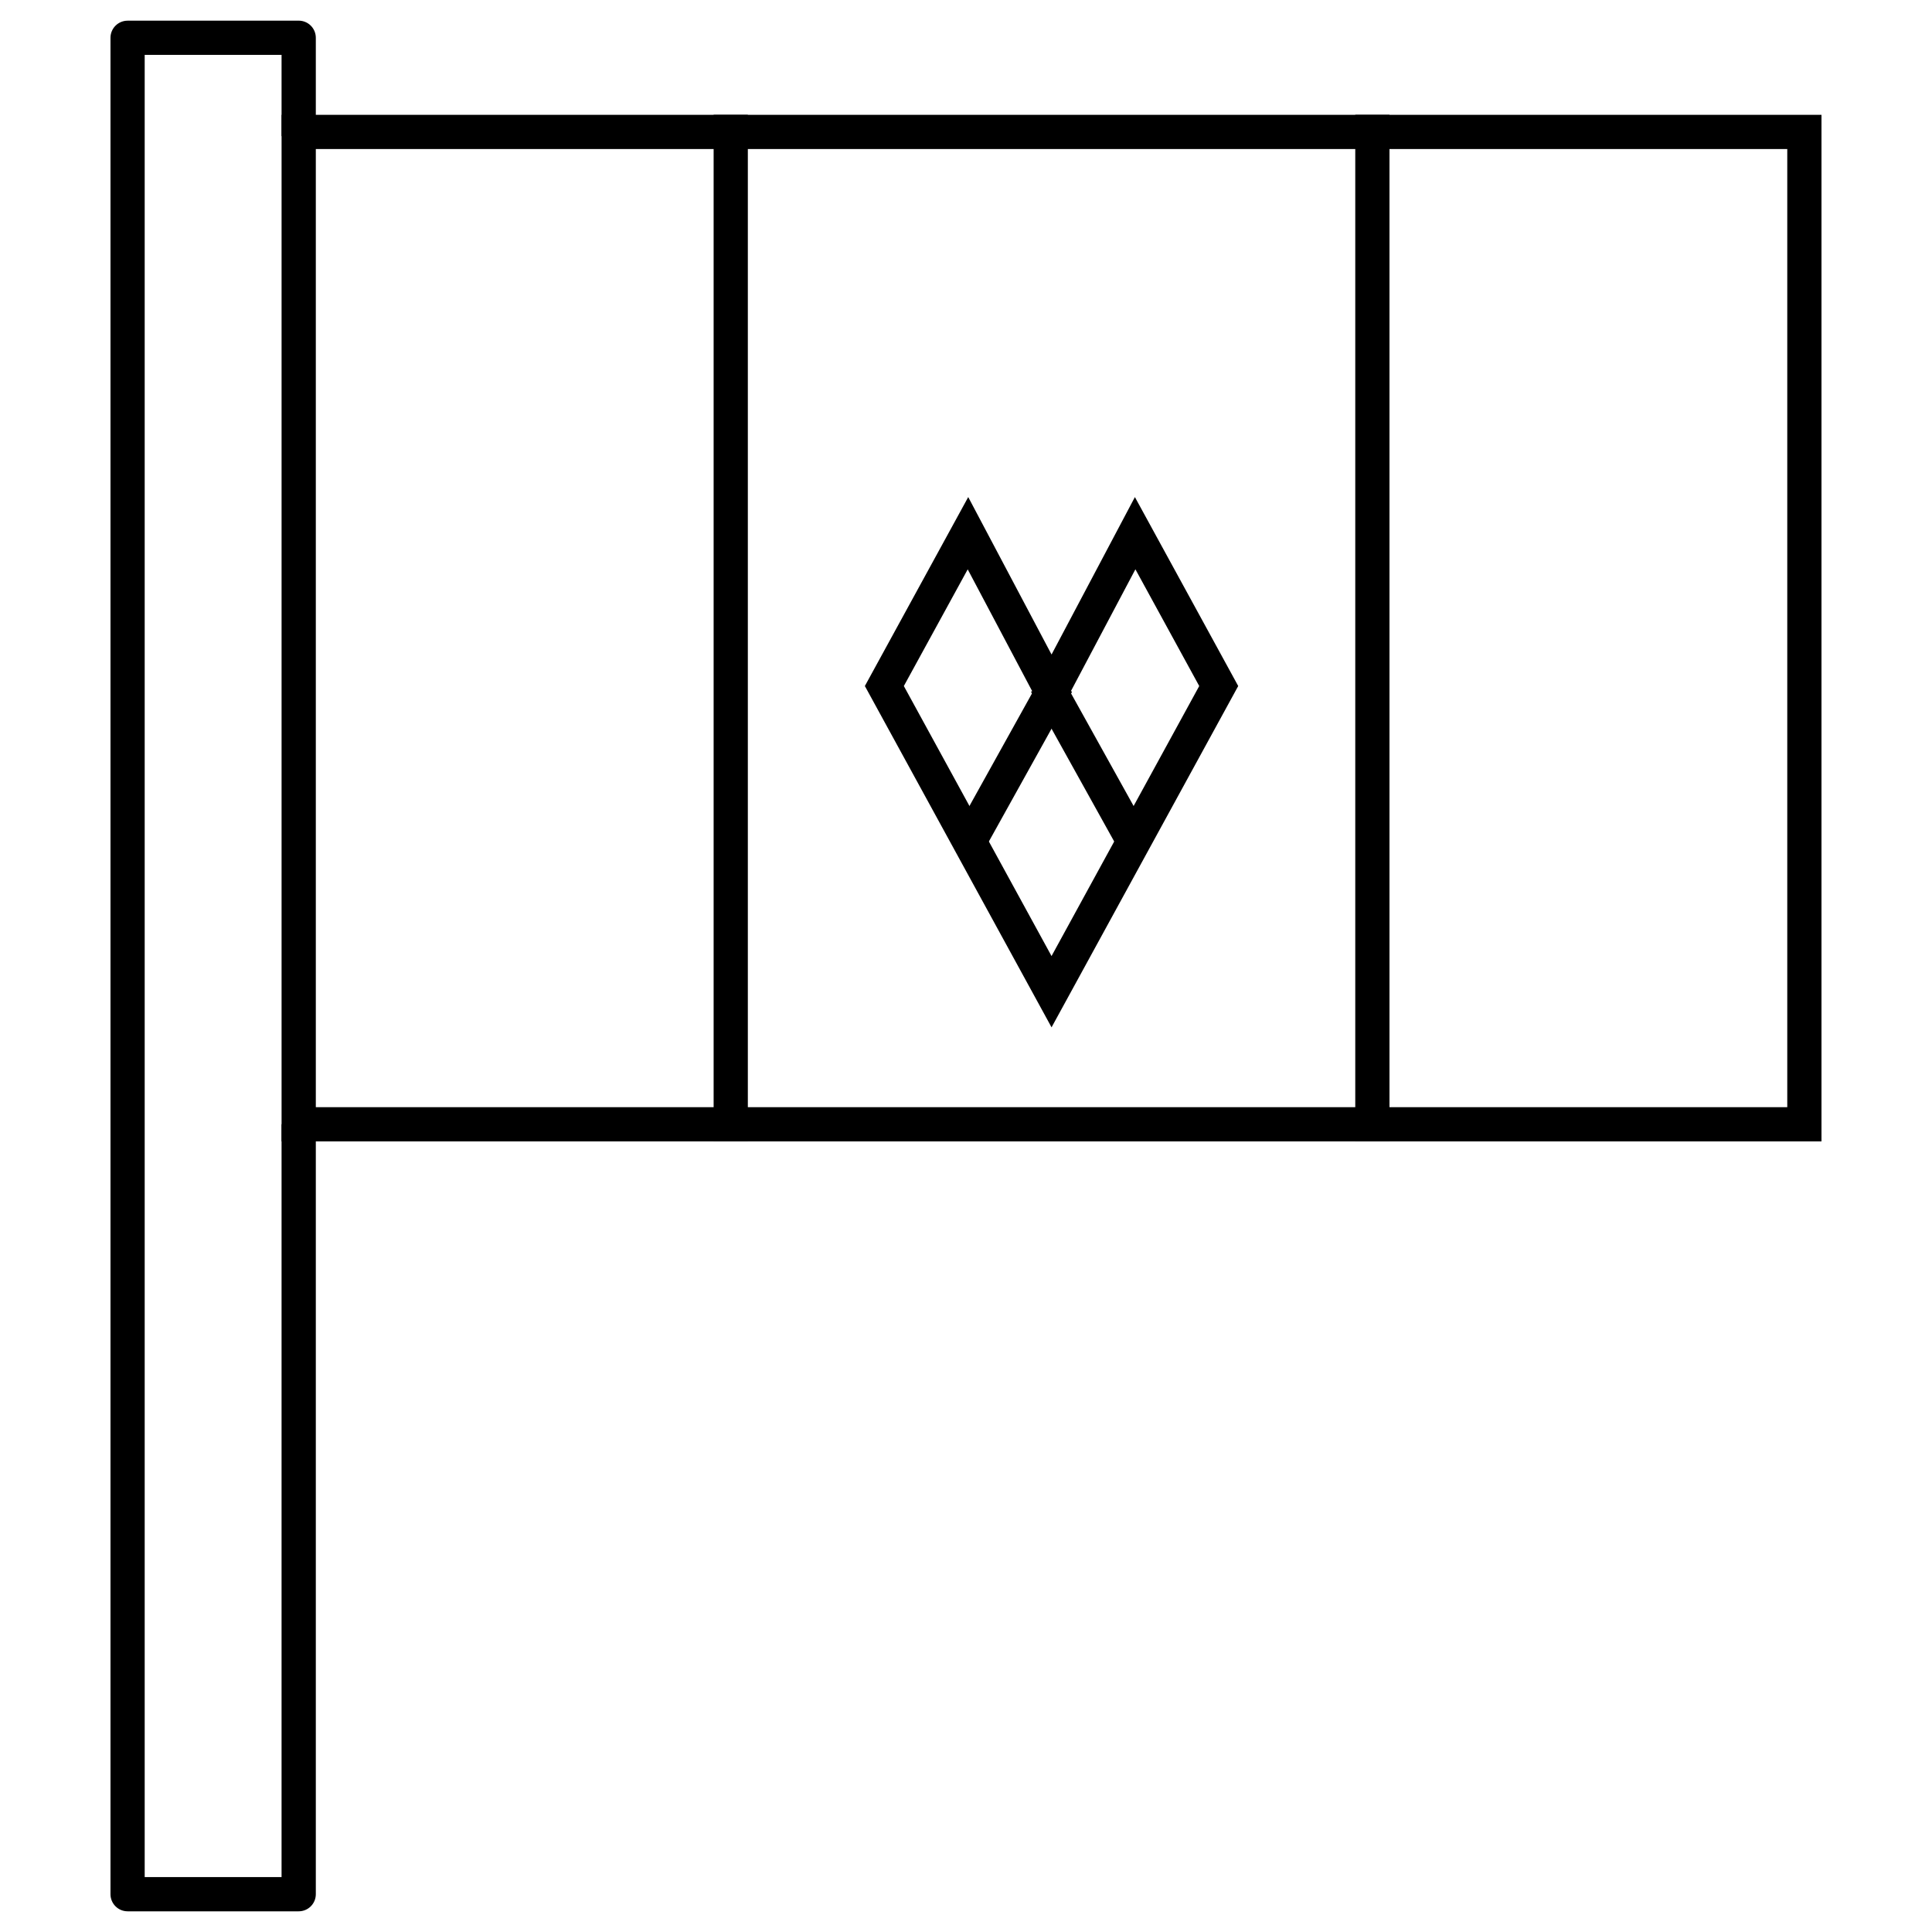 <?xml version="1.0" encoding="UTF-8"?>
<!-- Uploaded to: SVG Repo, www.svgrepo.com, Generator: SVG Repo Mixer Tools -->
<svg fill="#000000" width="800px" height="800px" version="1.1" viewBox="144 144 512 512" xmlns="http://www.w3.org/2000/svg">
 <g>
  <path d="m626.71 446.48h-408.09v-272.05h408.09zm-9.066-9.066v-253.92h-389.95v253.92z"/>
  <path d="m333.12 174.42v272.05h9.066v-272.05z" fill-rule="evenodd"/>
  <path d="m503.16 174.42v272.05h9.066v-272.05z" fill-rule="evenodd"/>
  <path d="m400.59 275.73-27.391 50.074 49.473 90.453 3.984-7.281 45.484-83.172-27.379-50.074-22.09 41.723-22.078-41.723zm44.305 19.141 16.914 30.934-39.141 71.562-39.141-71.562 16.926-30.922 22.215 41.969z" fill-rule="evenodd"/>
  <path d="m420.18 322.92-23.629 42.523 7.922 4.414 23.641-42.535z" fill-rule="evenodd"/>
  <path d="m425.15 322.92-7.922 4.402 23.629 42.535 7.922-4.414z" fill-rule="evenodd"/>
  <path d="m177.82 149.48c-1.207 0-2.359 0.477-3.211 1.328-0.852 0.852-1.332 2.008-1.328 3.211v491.96c-0.004 1.207 0.477 2.359 1.328 3.211 0.852 0.852 2.004 1.328 3.211 1.328h45.34-0.004c1.203 0 2.359-0.477 3.211-1.328 0.852-0.852 1.328-2.004 1.328-3.211v-204.05h-9.078v199.52h-36.273v-482.91h36.273v21.539h9.078v-26.066c0-1.203-0.477-2.359-1.328-3.211-0.852-0.852-2.008-1.328-3.211-1.328h-45.34z"/>
 </g>
</svg>
